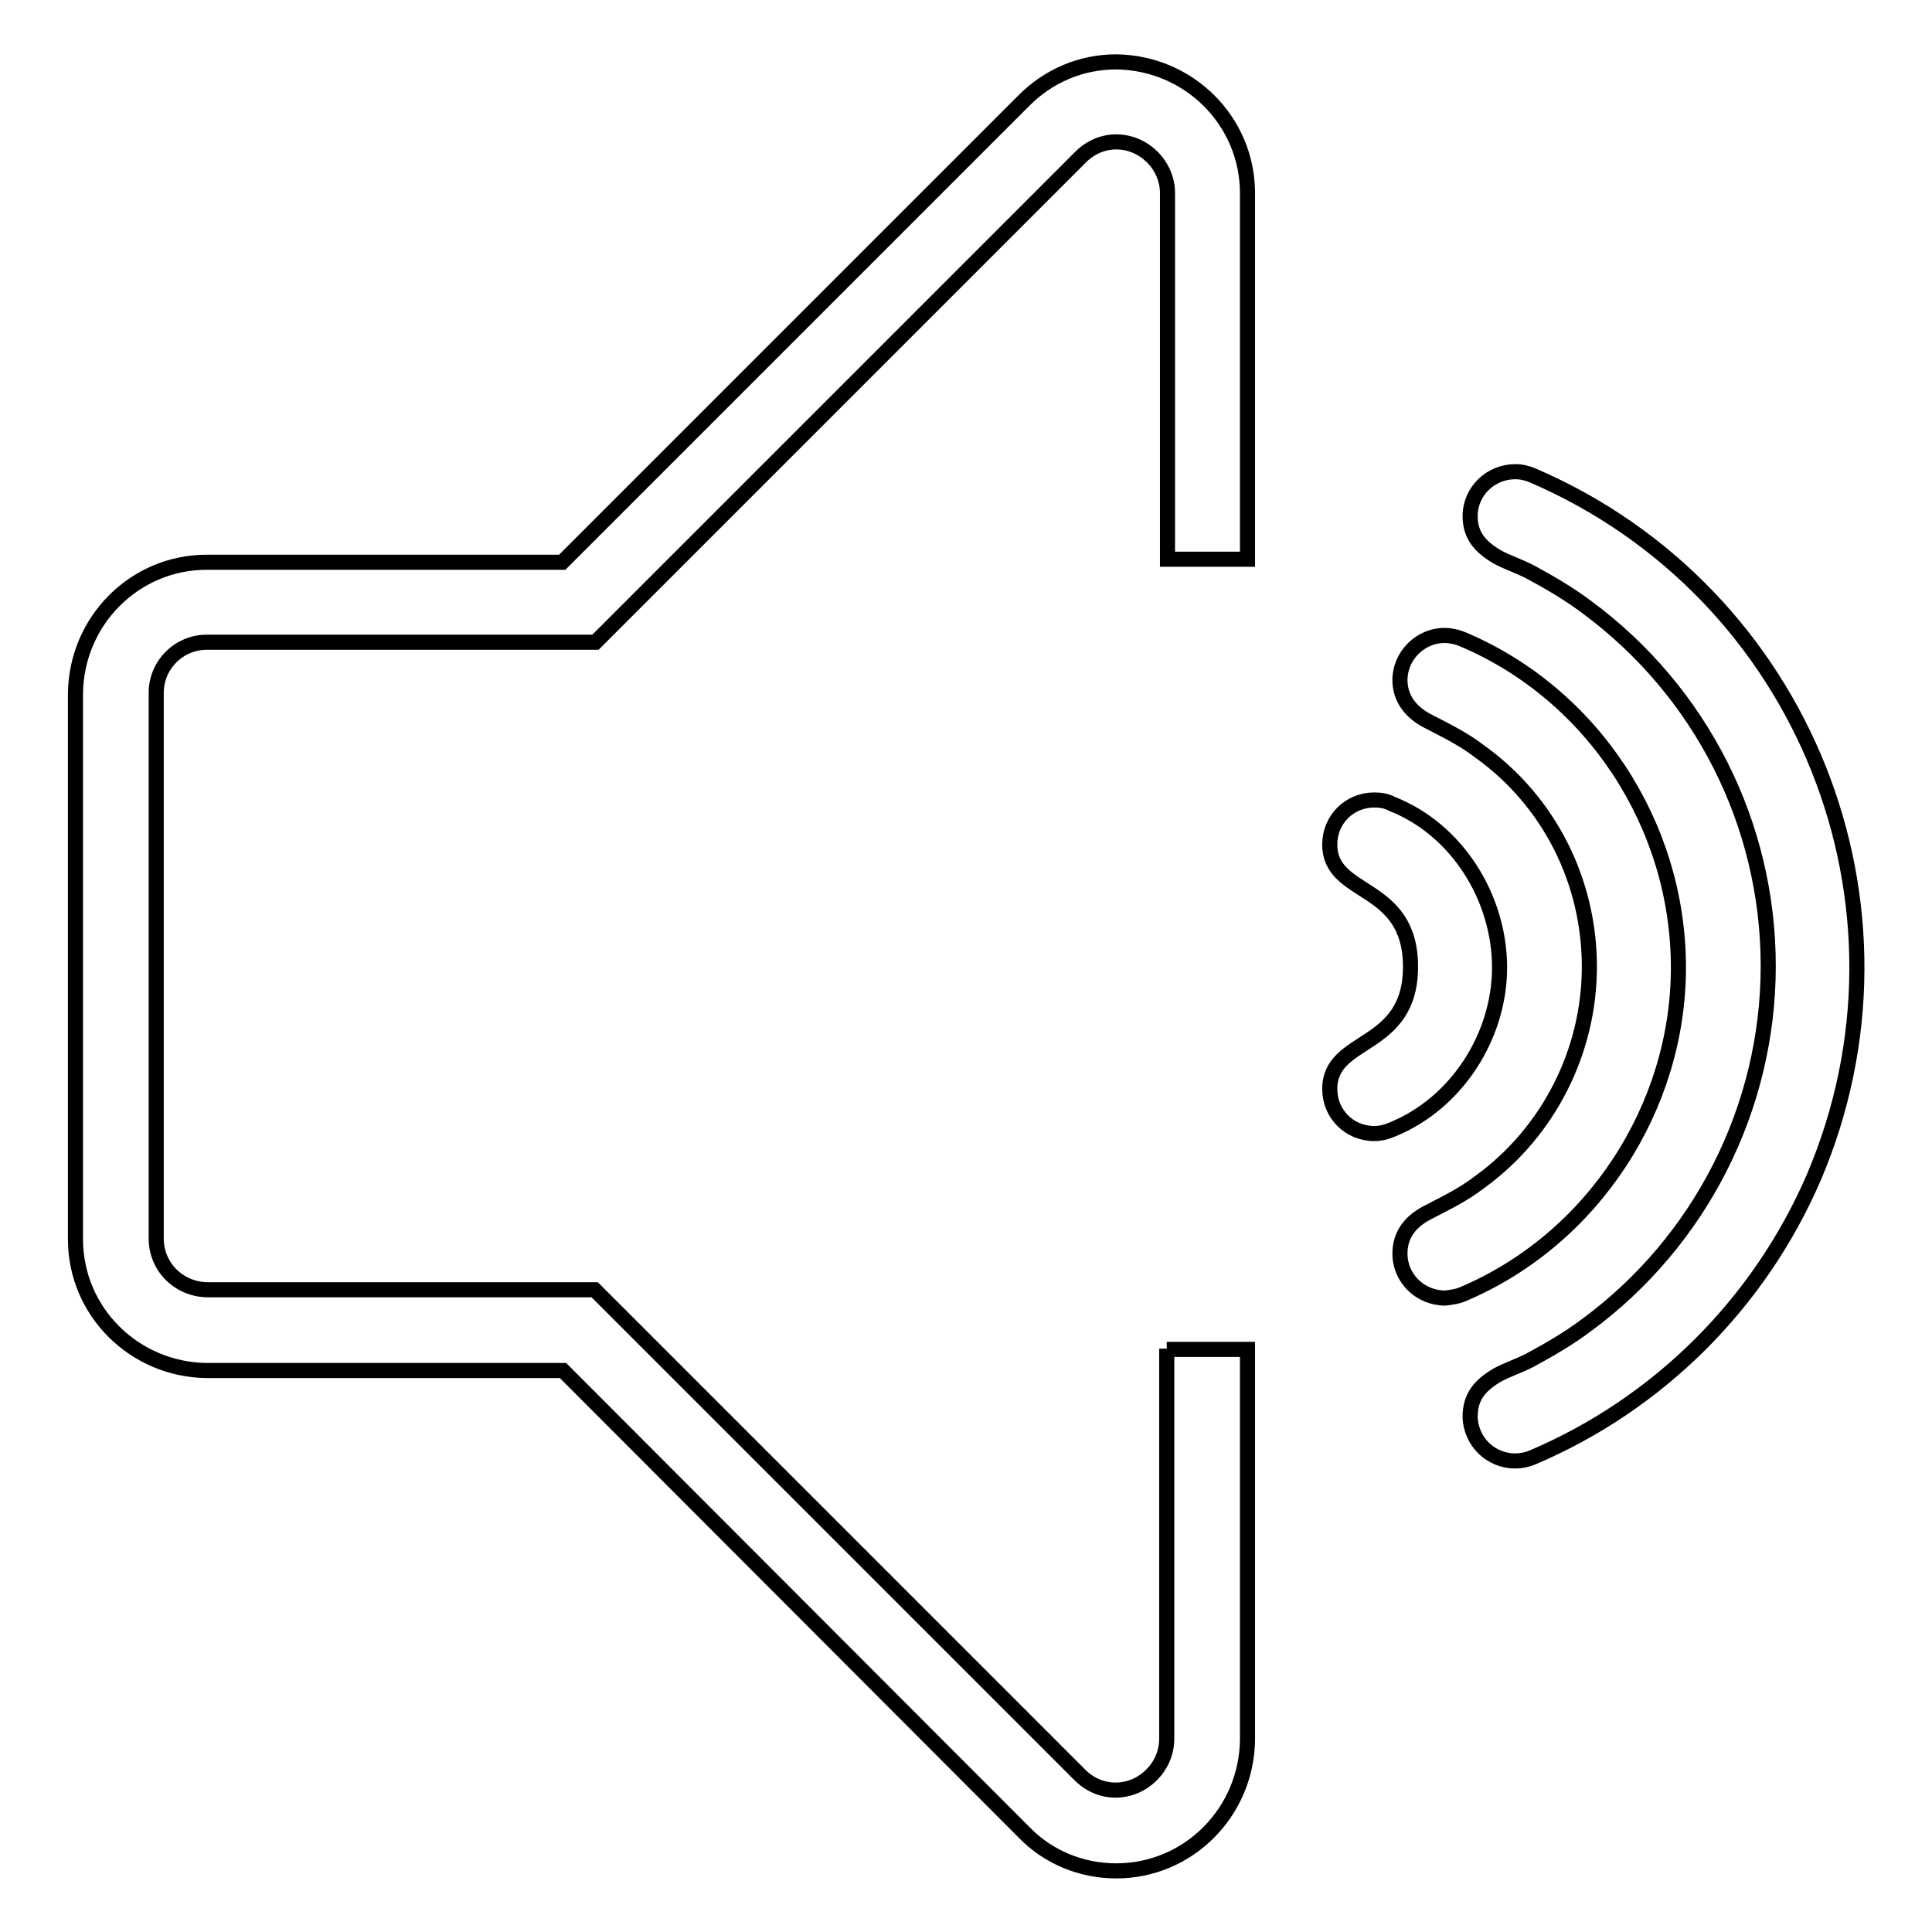 <?xml version="1.0" encoding="utf-8"?>
<!-- Svg Vector Icons : http://www.onlinewebfonts.com/icon -->
<!DOCTYPE svg PUBLIC "-//W3C//DTD SVG 1.1//EN" "http://www.w3.org/Graphics/SVG/1.1/DTD/svg11.dtd">
<svg version="1.1" xmlns="http://www.w3.org/2000/svg" xmlns:xlink="http://www.w3.org/1999/xlink" x="0px" y="0px" viewBox="0 0 256 256" enable-background="new 0 0 256 256" xml:space="preserve">
<g> <path stroke-width="2" fill-opacity="0" stroke="#000000"  d="M154.6,178.7v51.7c0,3.7-3.1,6.8-6.8,6.8c-1.7,0-3.4-0.7-4.7-2l-64.3-64.3H27.4c-3.7-0.1-6.7-3-6.7-6.8 V91.8c0-3.7,3-6.7,6.7-6.7h51.5l64.3-64.3c1.3-1.3,3-2,4.7-2c3.7,0,6.8,3.1,6.8,6.8v48.5h10.6V25.6c0-9.6-7.8-17.3-17.4-17.4 c-4.6,0-8.9,1.8-12.2,5.1L74.5,74.5H27.4c-9.6,0-17.3,7.8-17.4,17.4v72.3c0,9.6,7.8,17.3,17.4,17.4h47.2l61.1,61.2 c3.2,3.3,7.6,5.1,12.2,5.1c9.6,0,17.3-7.8,17.4-17.4v-51.7H154.6L154.6,178.7z M184.4,149.7c-0.7,0.3-1.5,0.5-2.3,0.5 c-3.3,0-5.9-2.6-5.9-5.9c0,0,0,0,0,0c0-7,10.7-5.1,10.7-16.2c0-11.2-10.7-9.2-10.7-16.2c0-3.3,2.6-5.9,5.9-5.9c0,0,0,0,0,0 c0.7,0,1.6,0.1,2.3,0.5c8.7,3.4,14.3,12.5,14.3,21.7C198.7,137.2,193.1,146.2,184.4,149.7z M193.8,171.5c-0.7,0.3-1.5,0.4-2.3,0.5 c-3.3,0-6-2.6-6-5.9c0-2.6,1.5-4.3,3.6-5.4c2.5-1.3,4.8-2.4,7-4.1c9.1-6.6,14.5-17.3,14.5-28.5c0-11.3-5.3-21.9-14.5-28.5 c-2.2-1.7-4.5-2.8-7-4.1c-2.1-1.1-3.6-2.9-3.6-5.4c0-3.2,2.7-5.9,5.9-5.9c0.8,0,1.7,0.2,2.4,0.5c17.3,7.3,28.6,24.7,28.6,43.5 C222.4,146.7,211.1,164.2,193.8,171.5L193.8,171.5z M203.1,193.1c-3,1.3-6.5-0.1-7.8-3.1c-0.3-0.7-0.5-1.5-0.5-2.3 c0-2.7,1.4-4.2,3.6-5.5c1.3-0.7,2.8-1.2,4.2-1.9c2.6-1.4,5.2-2.9,7.6-4.7c15.1-11.1,24.1-28.8,24.1-47.6c0-18.8-8.9-36.4-24.1-47.6 c-2.4-1.8-5-3.3-7.6-4.7c-1.4-0.7-2.9-1.2-4.2-1.9c-2.2-1.3-3.6-2.8-3.6-5.4c0-3.3,2.7-5.9,6-5.9c0.8,0,1.6,0.2,2.3,0.5 c36,15.5,52.6,57.1,37.2,93.1C233.1,172.7,219.8,186,203.1,193.1z"/></g>
</svg>